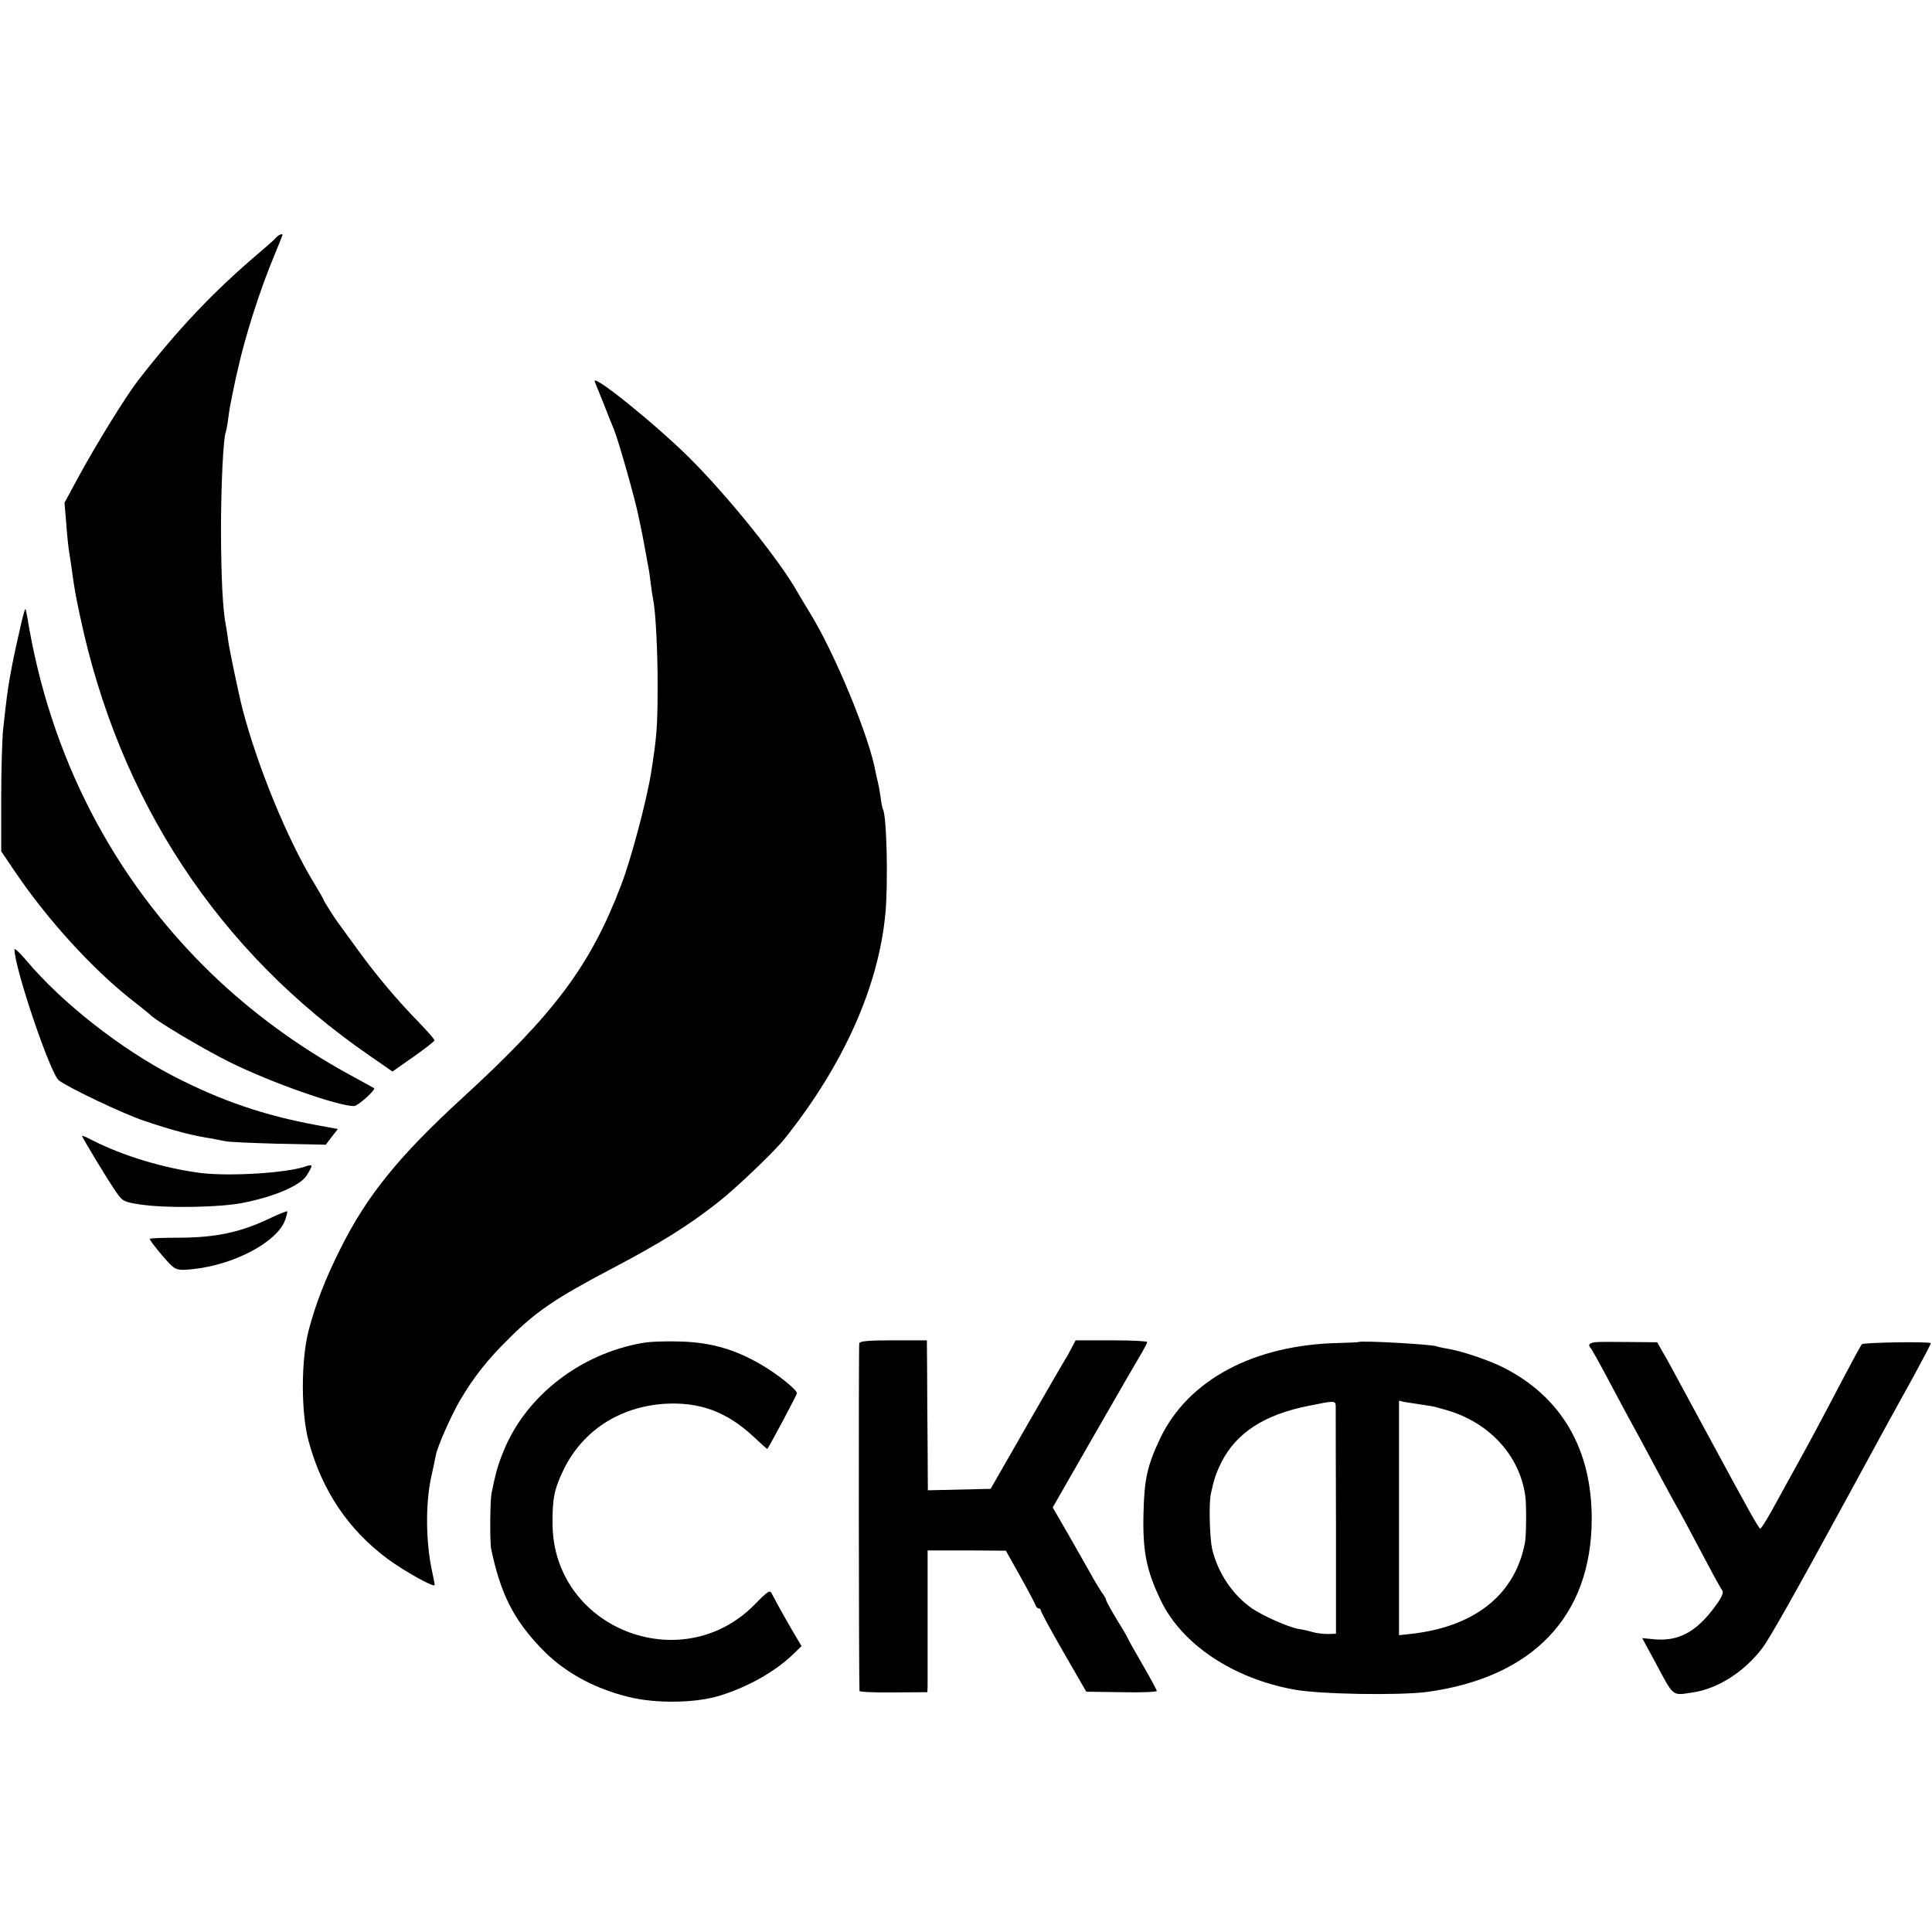 <?xml version="1.0" standalone="no"?>
<!DOCTYPE svg PUBLIC "-//W3C//DTD SVG 20010904//EN"
 "http://www.w3.org/TR/2001/REC-SVG-20010904/DTD/svg10.dtd">
<svg version="1.0" xmlns="http://www.w3.org/2000/svg"
 width="800pt" height="800pt" viewBox="0 0 800 800"
 preserveAspectRatio="xMidYMid meet">
<g transform="translate(0,800) scale(0.1,-0.1)"
fill="#000000" stroke="none">
<path d="M1144 7017 c-5 -7 -34 -32 -63 -57 -197 -167 -339 -317 -509 -535
-51 -66 -176 -268 -252 -409 l-53 -98 7 -81 c3 -45 8 -93 10 -107 2 -14 7 -43
10 -65 14 -103 18 -126 37 -214 161 -765 573 -1391 1199 -1822 l95 -66 87 61
c48 34 87 64 87 68 1 4 -27 35 -60 70 -93 95 -175 192 -256 303 -40 55 -76
105 -80 110 -15 19 -63 95 -63 99 0 2 -18 34 -40 70 -111 182 -235 486 -296
721 -15 58 -53 240 -58 275 -3 25 -8 54 -10 66 -14 70 -20 197 -21 394 0 193
10 393 20 410 1 3 6 25 9 50 3 25 8 56 11 70 3 14 7 36 10 50 3 14 7 35 10 48
3 12 7 32 10 43 30 137 93 334 152 474 18 44 33 81 33 82 0 7 -16 1 -26 -10z"/>
<path d="M2463 6419 c3 -8 20 -50 38 -94 17 -44 35 -89 40 -100 20 -48 91
-299 104 -368 3 -12 9 -44 15 -72 5 -27 12 -63 15 -80 3 -16 7 -41 10 -55 3
-14 7 -45 10 -70 3 -25 8 -54 10 -65 10 -49 19 -223 18 -365 0 -160 -4 -204
-27 -350 -19 -118 -83 -358 -124 -465 -127 -333 -275 -531 -657 -881 -263
-241 -396 -405 -505 -624 -63 -125 -103 -229 -132 -339 -32 -124 -32 -341 0
-459 55 -204 165 -367 327 -487 72 -53 195 -121 195 -108 0 5 -5 26 -9 48 -28
122 -30 285 -6 396 9 41 18 83 20 95 8 38 63 162 99 224 57 97 114 170 206
260 109 109 192 165 418 284 207 109 318 178 442 275 75 58 237 213 280 267
243 305 387 627 416 929 12 122 6 408 -10 434 -2 3 -7 27 -10 53 -4 26 -9 53
-11 60 -2 7 -6 25 -9 39 -24 142 -169 495 -274 664 -17 28 -39 64 -48 80 -73
131 -285 395 -448 558 -142 141 -411 358 -393 316z"/>
<path d="M81 5388 c-23 -101 -26 -115 -41 -198 -9 -53 -12 -73 -27 -210 -4
-36 -8 -164 -8 -285 l0 -220 63 -93 c130 -191 312 -391 472 -518 41 -32 77
-61 80 -64 23 -26 222 -144 335 -200 171 -84 444 -180 511 -180 16 0 91 68 83
74 -2 1 -51 29 -109 60 -207 114 -398 254 -563 413 -408 394 -671 902 -764
1478 -3 17 -6 31 -8 33 -2 2 -13 -39 -24 -90z"/>
<path d="M60 4069 c0 -77 147 -511 183 -542 34 -28 273 -142 357 -169 118 -40
203 -62 280 -73 14 -3 36 -7 50 -10 14 -4 114 -8 222 -11 l197 -4 25 33 25 32
-87 16 c-217 40 -394 100 -592 202 -221 114 -464 305 -611 480 -27 32 -49 52
-49 46z"/>
<path d="M340 3296 c0 -6 109 -187 141 -232 26 -38 32 -41 96 -51 110 -17 336
-13 433 7 128 26 230 70 258 110 12 18 22 37 22 41 0 5 -10 5 -22 0 -76 -28
-316 -43 -438 -28 -152 20 -319 70 -449 136 -22 12 -41 20 -41 17z"/>
<path d="M1113 2953 c-119 -56 -219 -77 -365 -78 -71 0 -128 -2 -128 -5 0 -8
68 -91 92 -112 20 -17 32 -19 88 -13 171 18 349 113 381 204 6 18 10 33 8 35
-2 2 -37 -12 -76 -31z"/>
<path d="M2660 2439 c-258 -45 -483 -220 -575 -448 -23 -55 -34 -96 -50 -176
-6 -35 -7 -201 -1 -230 39 -184 91 -287 201 -404 93 -100 217 -170 365 -207
114 -29 282 -27 385 6 116 37 222 97 297 168 l37 36 -18 30 c-22 36 -87 151
-103 183 -10 21 -13 20 -74 -42 -304 -307 -833 -96 -836 334 -1 106 7 145 46
226 79 161 230 259 416 272 145 9 256 -31 367 -133 32 -30 59 -54 60 -54 3 0
123 224 123 231 0 14 -79 78 -146 117 -108 64 -209 93 -333 97 -58 2 -131 0
-161 -6z"/>
<path d="M3558 2438 c-3 -10 -2 -1410 1 -1440 1 -4 64 -7 141 -6 l140 1 1 26
c0 14 0 146 0 294 l0 267 162 0 162 -1 60 -107 c33 -59 61 -112 63 -119 2 -7
8 -13 13 -13 5 0 9 -4 9 -9 0 -5 42 -83 94 -173 l94 -163 146 -2 c80 -2 146 1
146 5 0 4 -27 54 -60 111 -33 57 -60 105 -60 107 0 2 -20 37 -45 77 -25 41
-45 78 -45 82 0 4 -8 19 -19 33 -10 15 -30 48 -44 74 -15 26 -56 99 -92 162
l-66 114 176 307 c97 169 185 321 196 339 10 17 19 34 19 39 0 4 -67 7 -148 7
l-148 0 -17 -32 c-9 -18 -21 -40 -27 -48 -5 -8 -77 -132 -159 -275 l-149 -260
-130 -3 -130 -3 -1 188 c-1 103 -2 243 -2 311 l-1 122 -138 0 c-101 0 -139 -3
-142 -12z"/>
<path d="M5626 2443 c-1 -1 -37 -3 -81 -4 -352 -7 -624 -152 -740 -393 -54
-113 -67 -171 -70 -312 -4 -159 12 -237 73 -364 88 -180 298 -320 550 -366
107 -20 434 -25 551 -10 438 60 680 313 682 714 1 291 -125 508 -367 630 -62
31 -175 69 -234 78 -19 3 -38 8 -41 9 -12 8 -316 25 -323 18z m-95 -267 c0
-12 0 -228 1 -481 l0 -460 -34 -1 c-18 0 -46 3 -63 8 -16 5 -43 11 -59 13 -43
8 -146 54 -192 85 -80 56 -142 148 -165 247 -10 47 -14 188 -5 228 13 60 21
84 43 129 62 123 179 199 363 235 108 22 110 22 111 -3z m354 8 c28 -4 52 -8
55 -9 3 -1 25 -7 50 -14 177 -51 303 -188 326 -356 5 -37 4 -160 -1 -190 -40
-218 -208 -352 -476 -381 l-46 -5 0 485 0 486 21 -5 c12 -2 44 -7 71 -11z"/>
<path d="M6603 2442 c-24 -4 -29 -12 -14 -27 4 -6 32 -55 61 -110 29 -55 65
-122 80 -150 66 -121 90 -165 135 -250 26 -49 56 -103 65 -120 21 -36 69 -125
140 -260 29 -55 57 -105 62 -112 6 -8 -4 -30 -31 -66 -77 -105 -151 -144 -251
-135 l-50 5 52 -96 c81 -151 69 -142 158 -129 104 16 211 84 287 183 31 41
131 218 358 635 153 282 178 327 271 495 39 72 70 131 69 133 -7 8 -278 3
-285 -4 -7 -9 -25 -41 -150 -279 -60 -114 -103 -192 -225 -413 -22 -39 -43
-72 -46 -72 -6 0 -56 90 -199 355 -18 33 -47 87 -65 120 -18 33 -51 94 -73
135 -22 41 -51 95 -65 118 l-25 44 -118 1 c-66 1 -129 1 -141 -1z"/>
</g>
</svg>
